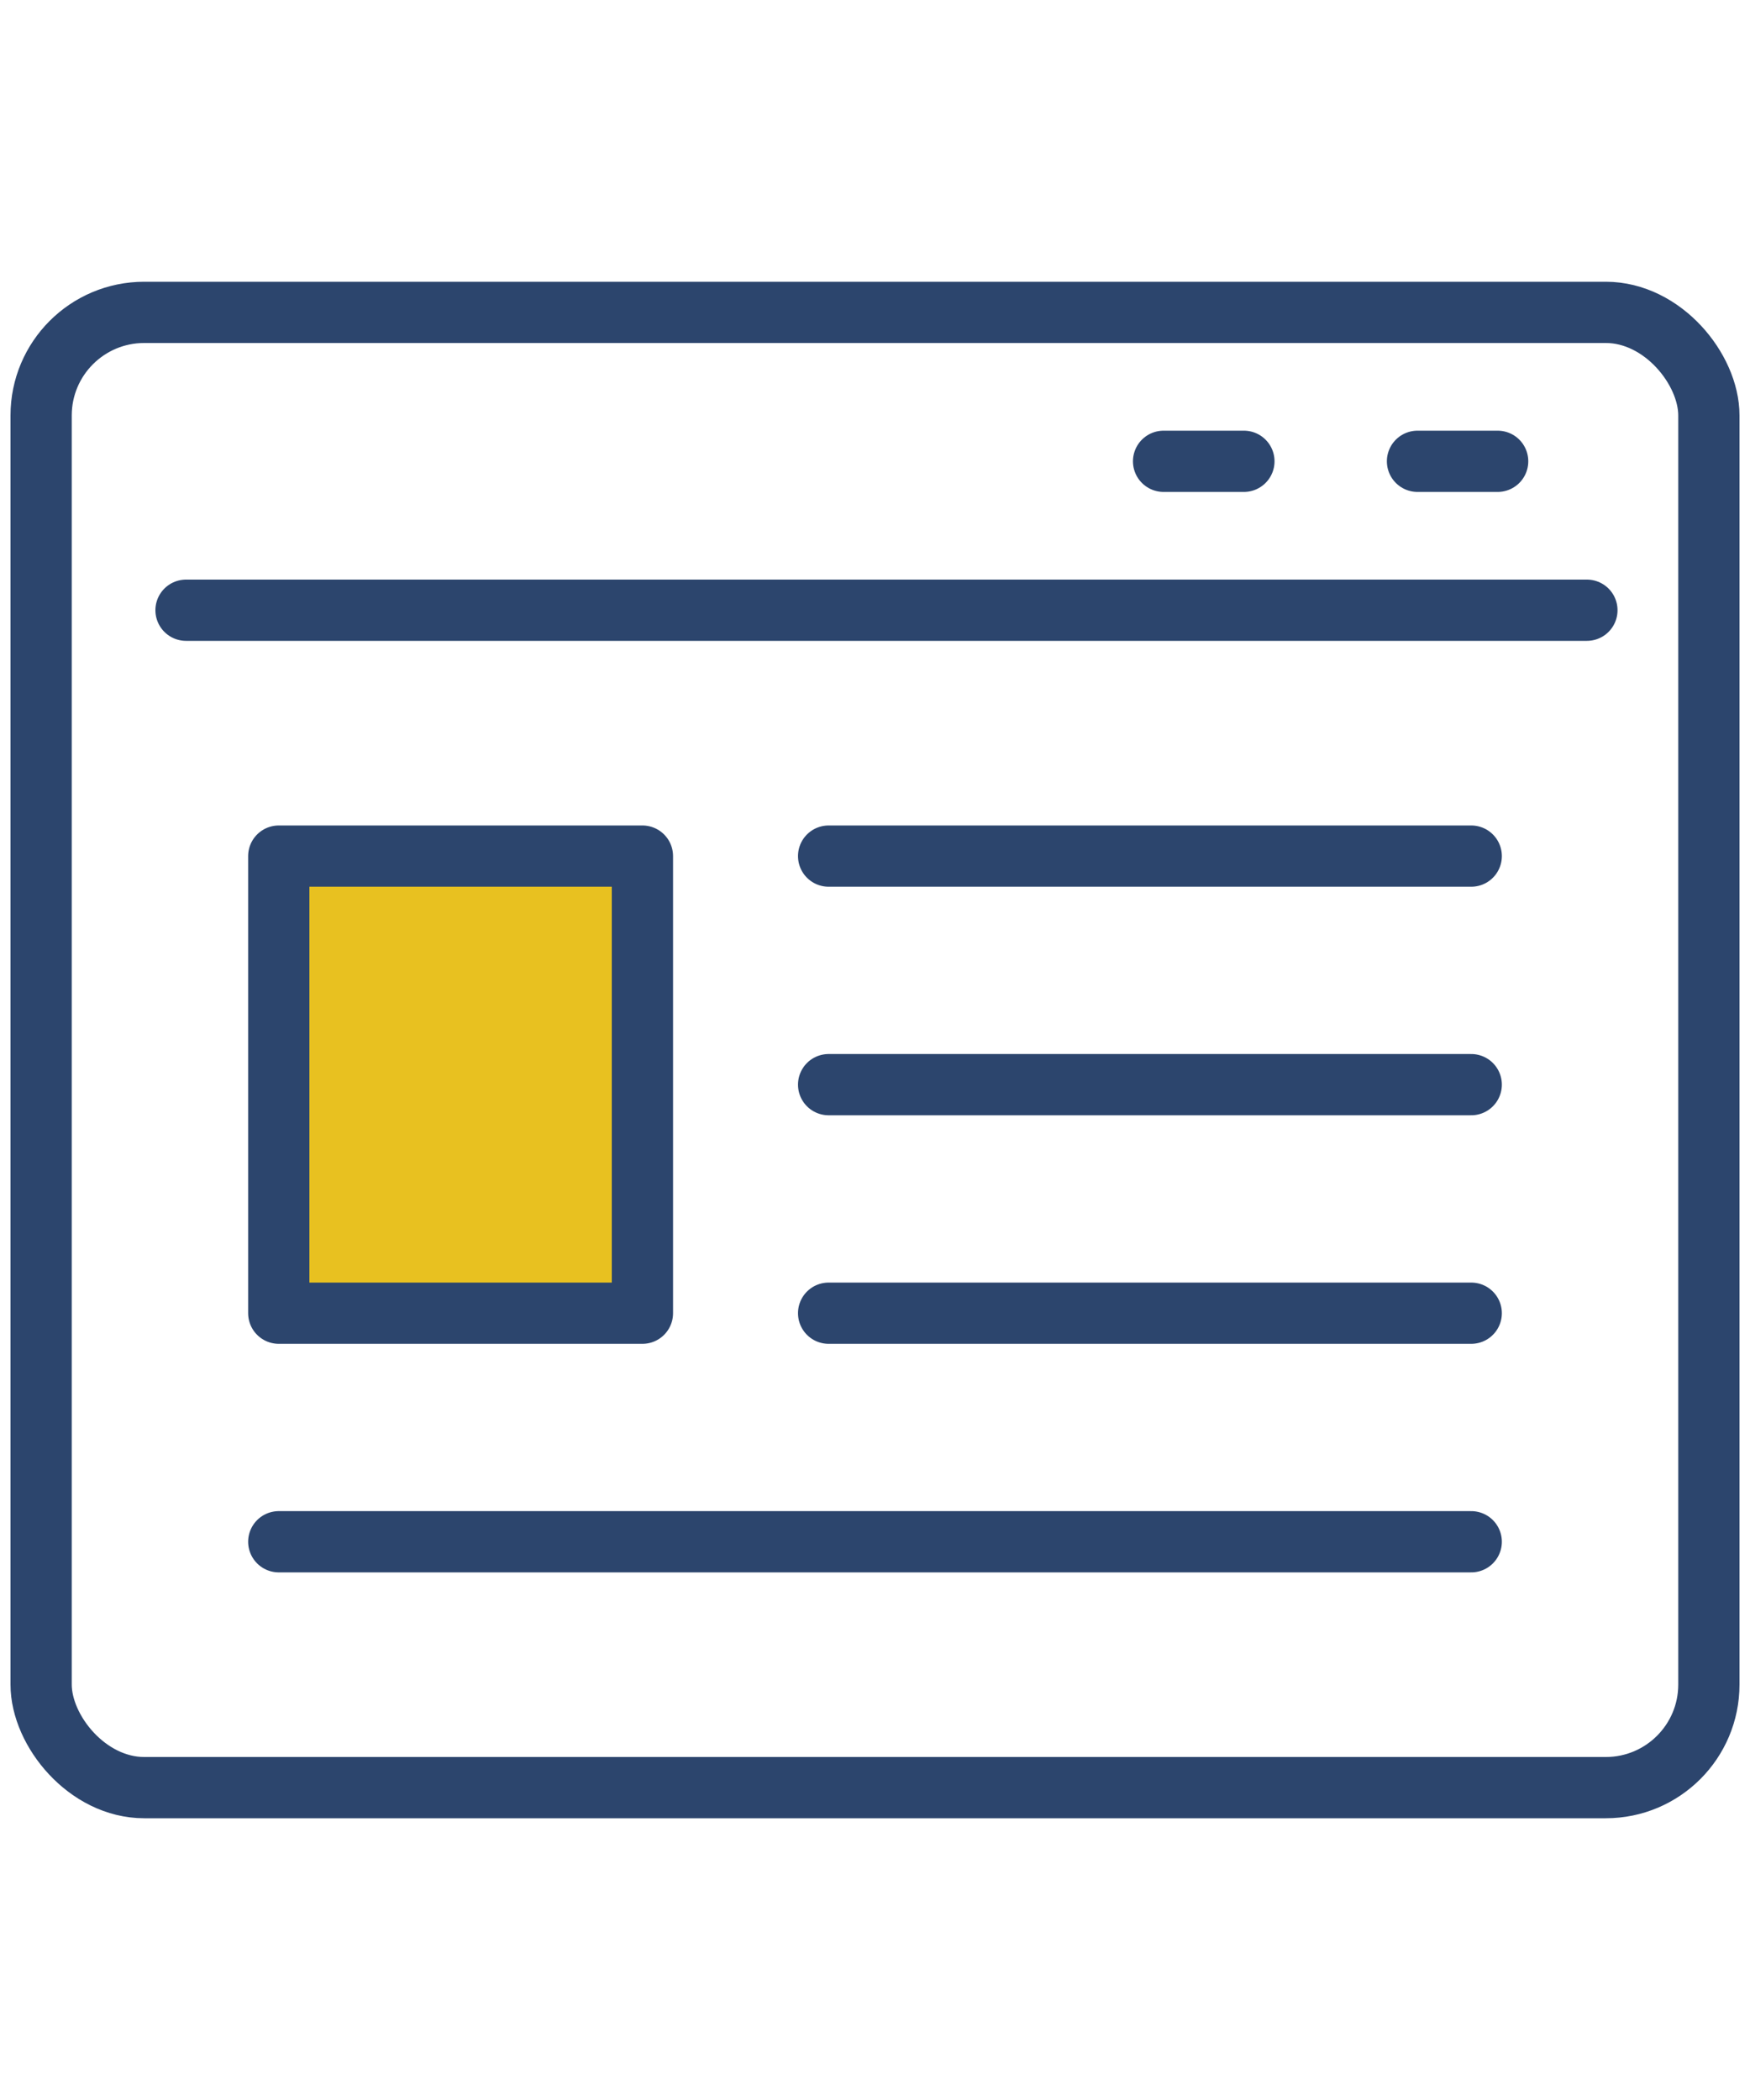 <?xml version="1.0" encoding="UTF-8"?>
<svg id="_レイヤー_9" data-name="レイヤー 9" xmlns="http://www.w3.org/2000/svg" viewBox="0 0 100 120">
  <defs>
    <style>
      .cls-1 {
        fill: none;
      }

      .cls-1, .cls-2 {
        stroke: #2c456d;
        stroke-linecap: round;
        stroke-linejoin: round;
        stroke-width: 3.5px;
      }

      .cls-2 {
        fill: #e8c120;
      }
    </style>
  </defs>
  <g>
    <rect class="cls-1" x="2.35" y="17.85" width="95.3" height="84.3" rx="5.89" ry="5.89"/>
    <line class="cls-1" x1="90.68" y1="34.87" x2="10.63" y2="34.87"/>
    <line class="cls-1" x1="85.58" y1="26.36" x2="81" y2="26.36"/>
    <line class="cls-1" x1="71.08" y1="26.36" x2="66.49" y2="26.36"/>
  </g>
  <rect class="cls-2" x="15.93" y="48.92" width="20.78" height="26.12"/>
  <line class="cls-1" x1="84.07" y1="48.92" x2="47.35" y2="48.92"/>
  <line class="cls-1" x1="84.07" y1="61.98" x2="47.35" y2="61.98"/>
  <line class="cls-1" x1="84.07" y1="75.04" x2="47.35" y2="75.04"/>
  <line class="cls-1" x1="84.07" y1="88.1" x2="15.93" y2="88.1"/>
</svg>